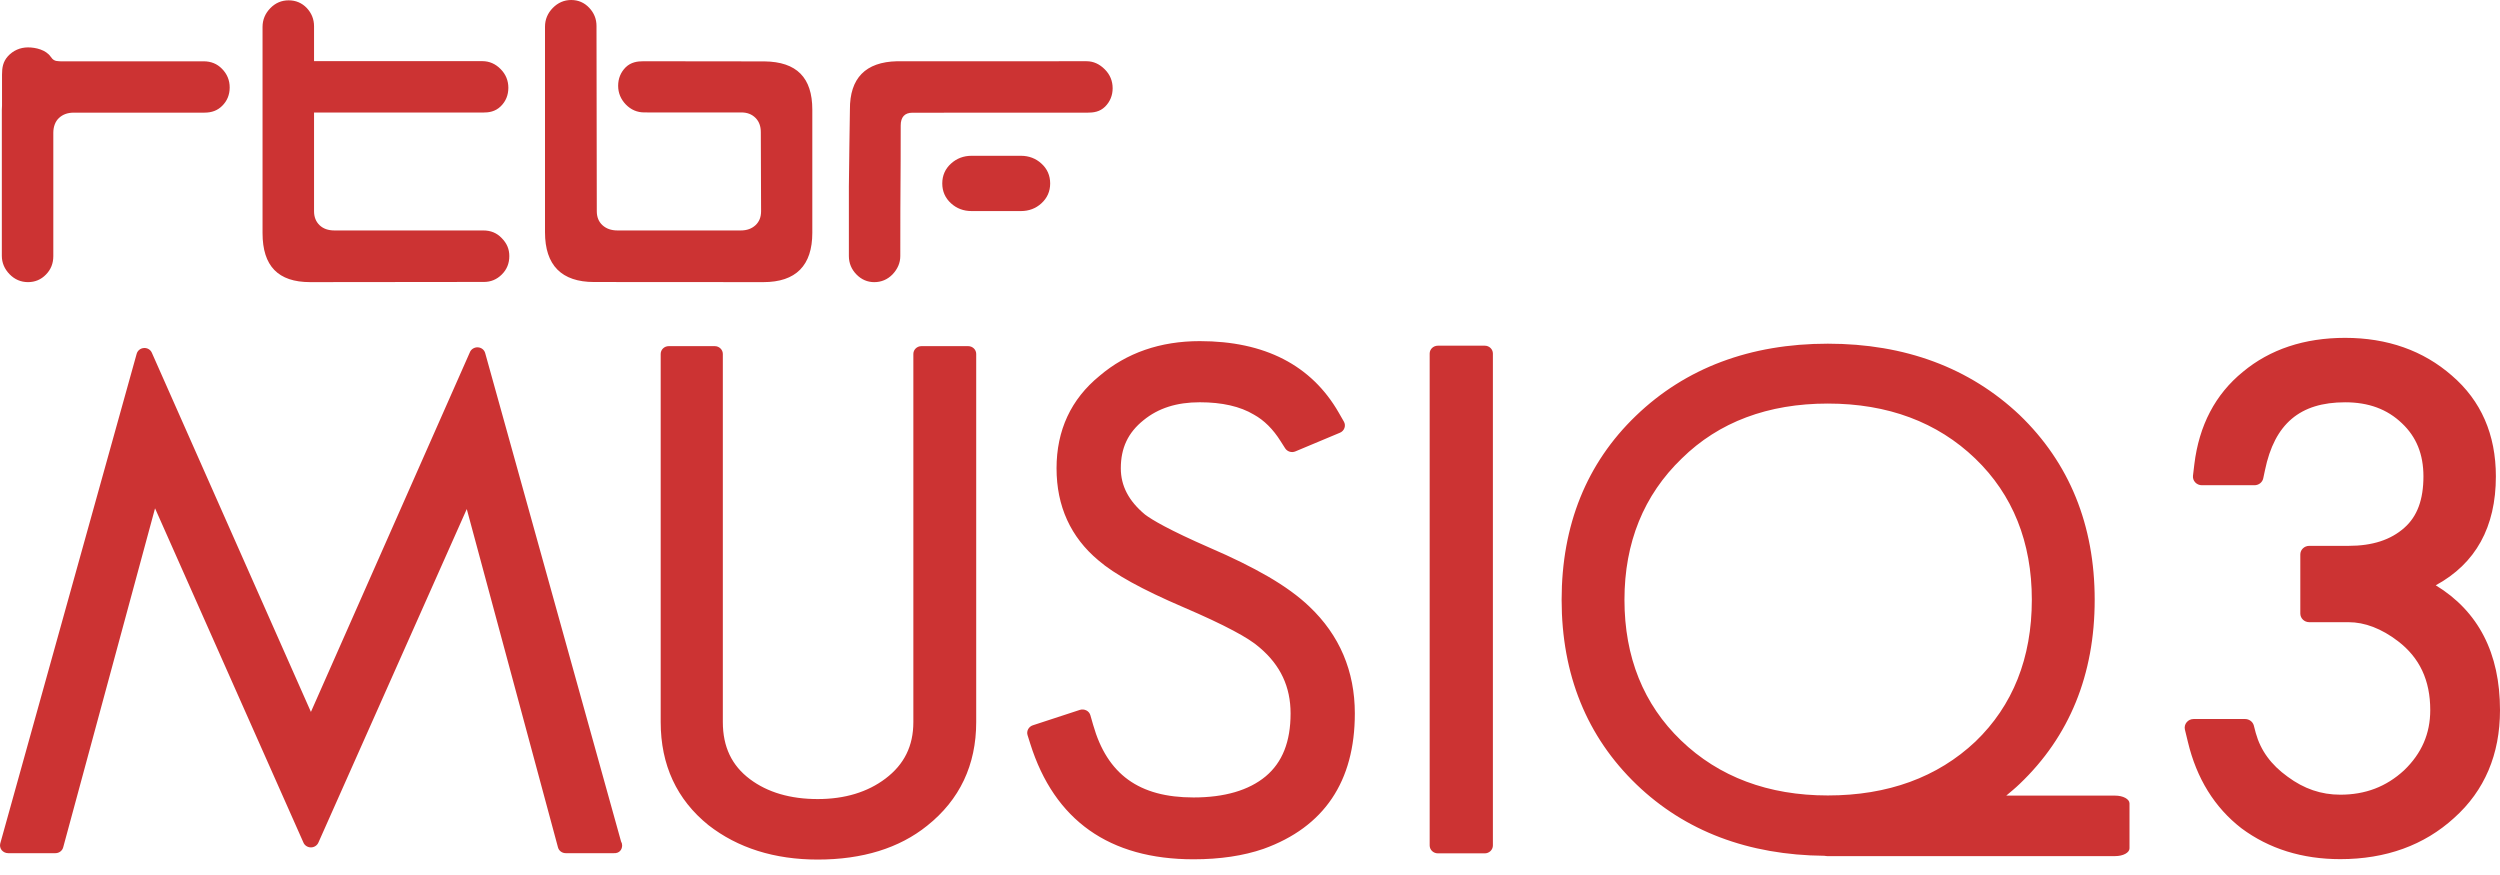 <svg width="120" height="42" viewBox="0 0 120 42" fill="none" xmlns="http://www.w3.org/2000/svg">
<g clip-path="url(#clip0_273_8476)">
<path d="M34.311 16.615C34.522 16.615 34.696 16.784 34.696 16.99V34.66C34.697 35.848 35.124 36.745 35.998 37.4C36.841 38.033 37.934 38.355 39.251 38.355C40.548 38.355 41.642 38.023 42.503 37.372C43.403 36.692 43.841 35.806 43.841 34.66V16.99C43.841 16.783 44.014 16.615 44.228 16.615H46.472C46.687 16.615 46.858 16.783 46.858 16.99V34.66C46.858 36.719 46.065 38.392 44.504 39.634C43.166 40.712 41.395 41.259 39.252 41.259C37.177 41.259 35.411 40.703 34.006 39.607C32.484 38.38 31.713 36.717 31.713 34.66V16.99C31.713 16.783 31.884 16.615 32.099 16.615H34.311ZM57.589 16.374C60.706 16.374 62.95 17.528 64.259 19.806L64.506 20.237C64.561 20.33 64.57 20.442 64.534 20.543C64.499 20.644 64.421 20.728 64.32 20.77L62.179 21.667C62 21.744 61.786 21.678 61.685 21.515L61.471 21.179C61.109 20.6 60.676 20.172 60.188 19.902C59.528 19.507 58.66 19.309 57.589 19.309C56.483 19.309 55.599 19.59 54.89 20.169C54.146 20.766 53.799 21.5 53.799 22.479C53.799 23.32 54.178 24.047 54.958 24.696C55.283 24.944 56.098 25.432 58.076 26.296C59.143 26.755 60.077 27.216 60.858 27.667C61.668 28.138 62.34 28.625 62.853 29.118C64.297 30.487 65.032 32.211 65.032 34.245C65.032 37.513 63.556 39.7 60.649 40.745C59.686 41.078 58.556 41.246 57.29 41.246C53.251 41.246 50.612 39.379 49.453 35.701L49.322 35.285C49.262 35.09 49.374 34.882 49.573 34.815L51.833 34.075C51.933 34.041 52.047 34.051 52.143 34.099C52.241 34.147 52.311 34.233 52.339 34.334L52.471 34.794C53.146 37.17 54.677 38.278 57.29 38.278C58.776 38.278 59.944 37.937 60.752 37.265C61.554 36.593 61.948 35.603 61.948 34.245C61.948 32.968 61.464 31.936 60.473 31.092C60.204 30.85 59.776 30.575 59.2 30.27C58.584 29.941 57.776 29.564 56.809 29.149C54.821 28.297 53.486 27.559 52.724 26.898C51.394 25.787 50.714 24.299 50.714 22.479C50.714 20.653 51.408 19.16 52.778 18.042C54.076 16.935 55.696 16.374 57.589 16.374ZM112.565 16.217C114.591 16.217 116.318 16.826 117.691 18.029C119.091 19.231 119.802 20.86 119.802 22.866C119.802 25.298 118.833 27.052 116.916 28.094C118.965 29.344 120 31.355 120 34.084C120 36.207 119.262 37.951 117.798 39.261C116.36 40.573 114.519 41.239 112.332 41.239C110.507 41.239 108.913 40.742 107.588 39.757C106.299 38.759 105.437 37.364 105.019 35.613L104.875 35.018C104.847 34.895 104.878 34.765 104.96 34.668C105.042 34.569 105.161 34.513 105.296 34.513H107.763C107.956 34.513 108.13 34.637 108.182 34.82L108.276 35.181C108.508 36.02 109.007 36.707 109.808 37.283C110.592 37.864 111.418 38.145 112.332 38.145C113.539 38.145 114.54 37.764 115.398 36.973C116.241 36.16 116.652 35.215 116.652 34.084C116.652 32.654 116.144 31.573 115.103 30.776C114.312 30.172 113.511 29.865 112.729 29.865H110.844C110.607 29.865 110.415 29.679 110.415 29.451V26.614C110.415 26.385 110.607 26.201 110.844 26.201H112.729C113.873 26.201 114.752 25.917 115.409 25.333C116.027 24.788 116.325 23.984 116.325 22.866C116.325 21.803 115.985 20.97 115.295 20.319C114.585 19.639 113.694 19.31 112.565 19.31C110.397 19.31 109.179 20.345 108.719 22.568L108.636 22.958C108.597 23.151 108.421 23.291 108.214 23.291H105.69C105.567 23.291 105.451 23.241 105.37 23.154C105.288 23.066 105.25 22.948 105.263 22.832L105.328 22.288C105.554 20.419 106.336 18.926 107.656 17.851C108.958 16.766 110.611 16.217 112.565 16.217ZM87.736 16.497C91.437 16.497 94.537 17.649 96.942 19.921C99.333 22.222 100.545 25.206 100.545 28.791C100.545 32.378 99.334 35.351 96.945 37.627C96.738 37.827 96.517 38.007 96.299 38.19H101.53C101.909 38.19 102.215 38.357 102.216 38.562V40.721C102.216 40.928 101.909 41.093 101.53 41.093H87.702C87.656 41.093 87.615 41.083 87.572 41.078C83.921 41.045 80.884 39.897 78.554 37.657C76.167 35.361 74.958 32.378 74.958 28.791C74.958 25.205 76.158 22.232 78.523 19.959C80.908 17.663 84.01 16.497 87.736 16.497ZM71.269 16.593C71.484 16.593 71.659 16.761 71.659 16.971V40.581C71.659 40.791 71.484 40.961 71.269 40.961H69.019C68.8 40.961 68.624 40.791 68.624 40.581V16.971C68.624 16.761 68.8 16.593 69.019 16.593H71.269ZM22.937 16.672C23.107 16.681 23.248 16.793 23.29 16.952L29.811 40.392C29.844 40.445 29.863 40.51 29.863 40.579C29.863 40.788 29.721 40.966 29.469 40.952H27.155C26.978 40.952 26.823 40.836 26.782 40.67L22.405 24.434L15.287 40.435C15.228 40.579 15.084 40.675 14.924 40.675C14.764 40.675 14.617 40.579 14.561 40.435L7.442 24.399L3.034 40.67C2.992 40.836 2.838 40.952 2.661 40.952H0.39C0.269 40.952 0.157 40.897 0.081 40.808C0.01 40.716 -0.017 40.599 0.012 40.487L6.559 16.986C6.601 16.828 6.743 16.713 6.912 16.705C7.079 16.693 7.234 16.792 7.294 16.944L14.924 34.172L22.553 16.911C22.612 16.758 22.775 16.663 22.937 16.672ZM87.736 19.371C84.863 19.371 82.504 20.257 80.726 22.006C78.9 23.764 77.974 26.046 77.974 28.791C77.974 31.537 78.888 33.809 80.69 35.542C82.509 37.293 84.882 38.182 87.736 38.182C90.614 38.182 92.999 37.313 94.82 35.596C96.617 33.87 97.527 31.579 97.528 28.791C97.528 26.024 96.613 23.743 94.813 22.012C92.992 20.26 90.61 19.371 87.736 19.371ZM52.157 2.939C52.485 2.94 52.779 3.074 53.035 3.334C53.283 3.584 53.407 3.888 53.407 4.236C53.407 4.579 53.284 4.879 53.045 5.119C52.787 5.373 52.483 5.408 52.19 5.408L43.799 5.41C43.425 5.41 43.234 5.619 43.234 6.027L43.231 7.694L43.217 10.089L43.214 12.293C43.214 12.618 43.086 12.912 42.84 13.172C42.599 13.418 42.303 13.543 41.963 13.543C41.639 13.543 41.347 13.419 41.108 13.172C40.868 12.926 40.746 12.627 40.746 12.293V8.951C40.746 8.471 40.796 5.283 40.796 5.254C40.786 3.753 41.545 2.973 43.061 2.94L52.157 2.939ZM1.344 2.275C1.716 2.275 2.204 2.392 2.433 2.723C2.533 2.875 2.642 2.934 2.817 2.938C2.863 2.94 2.963 2.95 3.077 2.943H9.774C10.13 2.943 10.422 3.063 10.654 3.301C10.902 3.55 11.026 3.856 11.025 4.2C11.025 4.547 10.904 4.846 10.661 5.084C10.44 5.302 10.171 5.407 9.808 5.407H3.533C3.238 5.409 3.008 5.497 2.829 5.665C2.658 5.823 2.559 6.077 2.559 6.371V12.294C2.559 12.645 2.442 12.939 2.204 13.18C1.97 13.422 1.679 13.542 1.344 13.542C1.003 13.542 0.706 13.415 0.46 13.164C0.215 12.911 0.088 12.615 0.088 12.279V5.266C0.088 5.195 0.092 5.131 0.097 5.069V3.583C0.097 3.245 0.143 2.965 0.377 2.702C0.625 2.427 0.968 2.275 1.344 2.275ZM13.856 0.016C14.194 0.016 14.487 0.136 14.725 0.384C14.954 0.627 15.074 0.924 15.074 1.257V2.935H23.149C23.486 2.935 23.781 3.062 24.03 3.316C24.279 3.567 24.401 3.871 24.401 4.214C24.4 4.563 24.282 4.859 24.039 5.099C23.768 5.367 23.455 5.402 23.184 5.402H15.074V10.136C15.074 10.419 15.163 10.64 15.342 10.812C15.519 10.979 15.751 11.061 16.055 11.062H23.197C23.556 11.062 23.843 11.18 24.077 11.423C24.332 11.68 24.448 11.959 24.447 12.293C24.447 12.639 24.33 12.936 24.084 13.178C23.844 13.417 23.556 13.533 23.233 13.533L14.886 13.542C13.351 13.542 12.602 12.772 12.602 11.188V1.292C12.602 0.949 12.728 0.645 12.976 0.392C13.219 0.14 13.519 0.016 13.856 0.016ZM27.418 0C27.756 9.50601e-05 28.047 0.125 28.281 0.373C28.516 0.62 28.632 0.913 28.632 1.245L28.646 10.135C28.646 10.418 28.733 10.636 28.915 10.807C29.1 10.976 29.337 11.062 29.644 11.062H35.558C35.851 11.062 36.085 10.976 36.267 10.807C36.447 10.636 36.532 10.418 36.532 10.135L36.519 6.345C36.519 6.061 36.438 5.835 36.267 5.661C36.091 5.484 35.869 5.397 35.579 5.397H31.107L30.923 5.396C30.585 5.396 30.291 5.271 30.042 5.018C29.798 4.764 29.671 4.464 29.671 4.118C29.671 3.771 29.793 3.471 30.032 3.23C30.291 2.98 30.598 2.94 30.89 2.94L36.698 2.947C38.24 2.967 38.991 3.723 38.991 5.263V11.175C38.991 12.744 38.203 13.542 36.644 13.542L28.517 13.537C26.956 13.537 26.16 12.735 26.16 11.149V1.28C26.16 0.936 26.287 0.633 26.534 0.381C26.781 0.129 27.079 0 27.418 0ZM49.007 7.478C49.386 7.478 49.719 7.605 49.986 7.85C50.268 8.103 50.408 8.426 50.408 8.805V8.807C50.408 9.184 50.267 9.506 49.986 9.761C49.719 10.006 49.386 10.131 49.007 10.131H46.633C46.251 10.131 45.922 10.007 45.651 9.761C45.369 9.506 45.229 9.184 45.229 8.807V8.805C45.229 8.426 45.369 8.103 45.651 7.85C45.922 7.605 46.251 7.478 46.633 7.478H49.007Z" fill="#CC3333"/>
</g>
<defs>
<clipPath id="clip0_273_8476">
<rect width="120" height="41.259" fill="white"/>
</clipPath>
</defs>
</svg>
